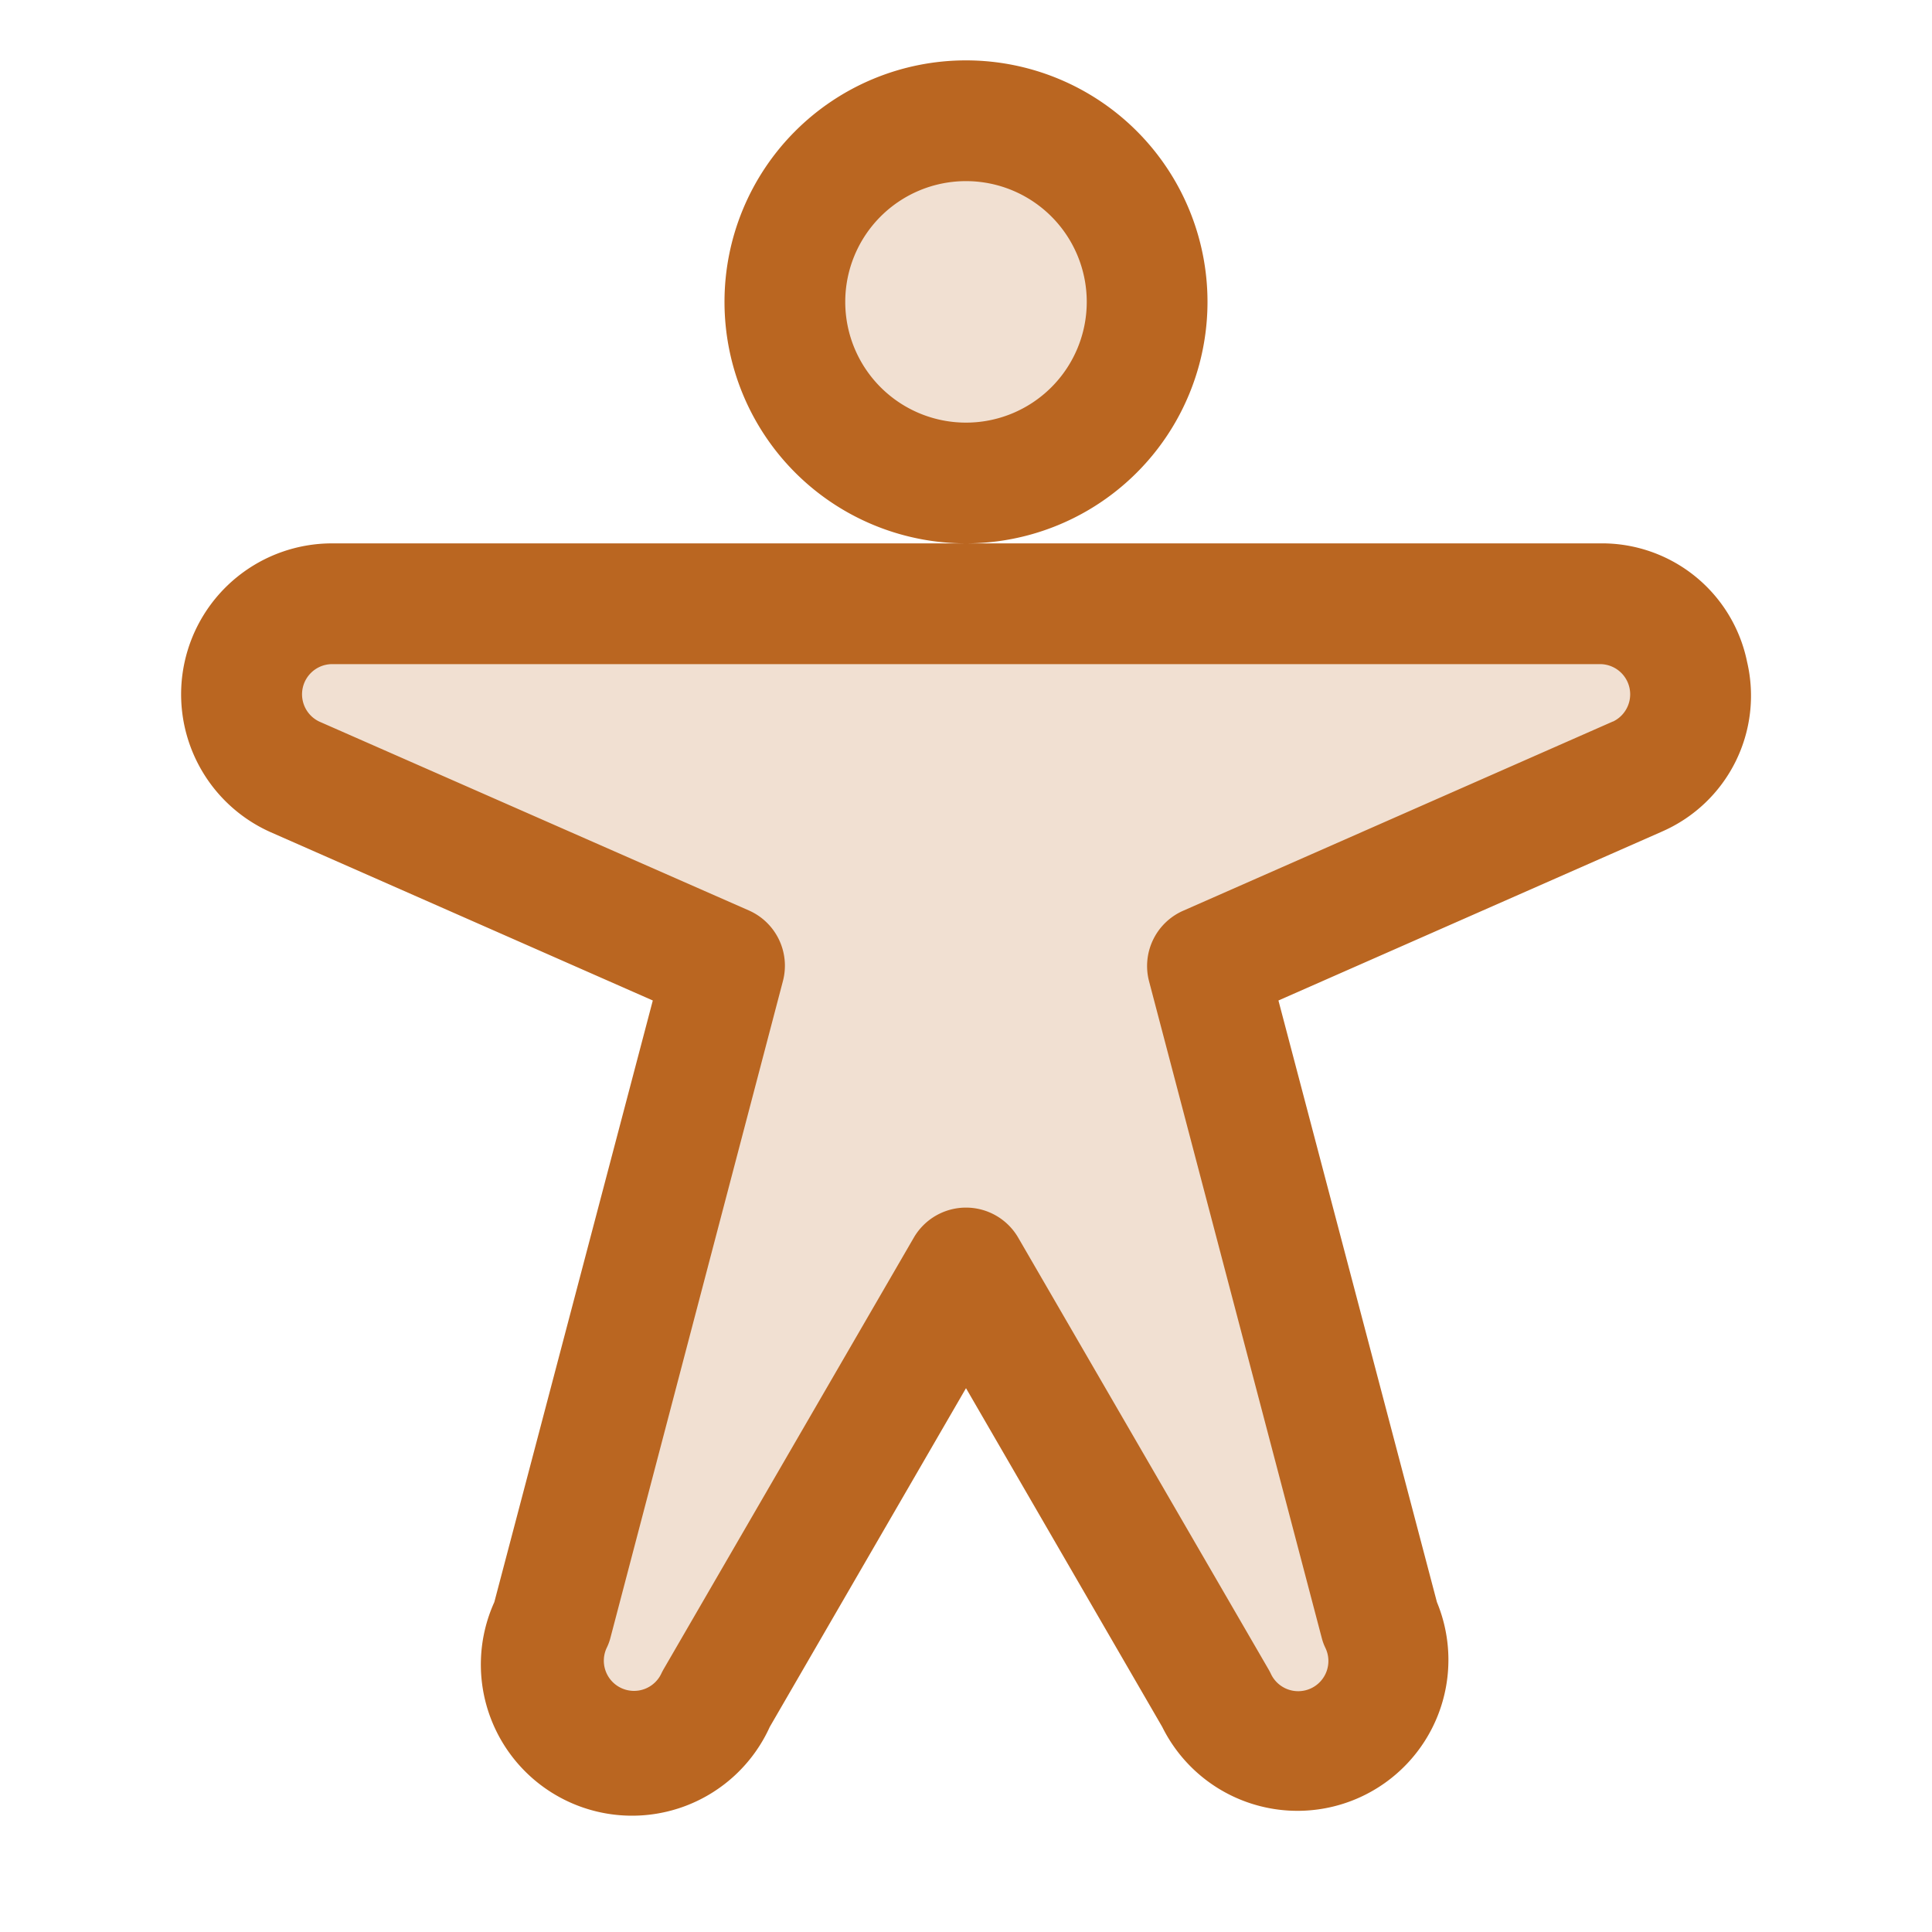 <svg xmlns="http://www.w3.org/2000/svg" width="32" height="32" fill="#ba6621" viewBox="0 0 256 256"><path d="M104,40a24,24,0,1,1,24,24A24,24,0,0,1,104,40ZM212,80H44c-12.87,0-16.71,17.5-5,22.9L96,128,73.13,214.93a12,12,0,0,0,21.75,10.14L128,168l33.12,57.07a12,12,0,0,0,21.75-10.14L160,128l57-25.1C228.69,97.5,224.85,80,212,80Z" opacity="0.2"></path><path d="M160,40a32,32,0,1,0-32,32A32,32,0,0,0,160,40ZM128,56a16,16,0,1,1,16-16A16,16,0,0,1,128,56ZM231.5,87.71A19.62,19.62,0,0,0,212,72H44a20,20,0,0,0-8.38,38.16l.13.06,50.75,22.35-21,79.72A20,20,0,0,0,102,228.82l26-44.88,26,44.88a20,20,0,0,0,36.4-16.53l-21-79.72,50.75-22.35.13-.06A19.63,19.63,0,0,0,231.5,87.71Zm-17.8,7.9-56.93,25.07a8,8,0,0,0-4.51,9.36L175.13,217a7,7,0,0,0,.49,1.35,4,4,0,1,1-7.25,3.38c-.11-.22-.22-.43-.34-.63L134.92,164a8,8,0,0,0-13.84,0L88,221.06c-.12.2-.23.41-.34.63a4,4,0,1,1-7.25-3.38,7,7,0,0,0,.49-1.35L103.74,130a8,8,0,0,0-4.51-9.36L42.3,95.61A4,4,0,0,1,44,88H212a4,4,0,0,1,1.73,7.61Z"></path></svg>